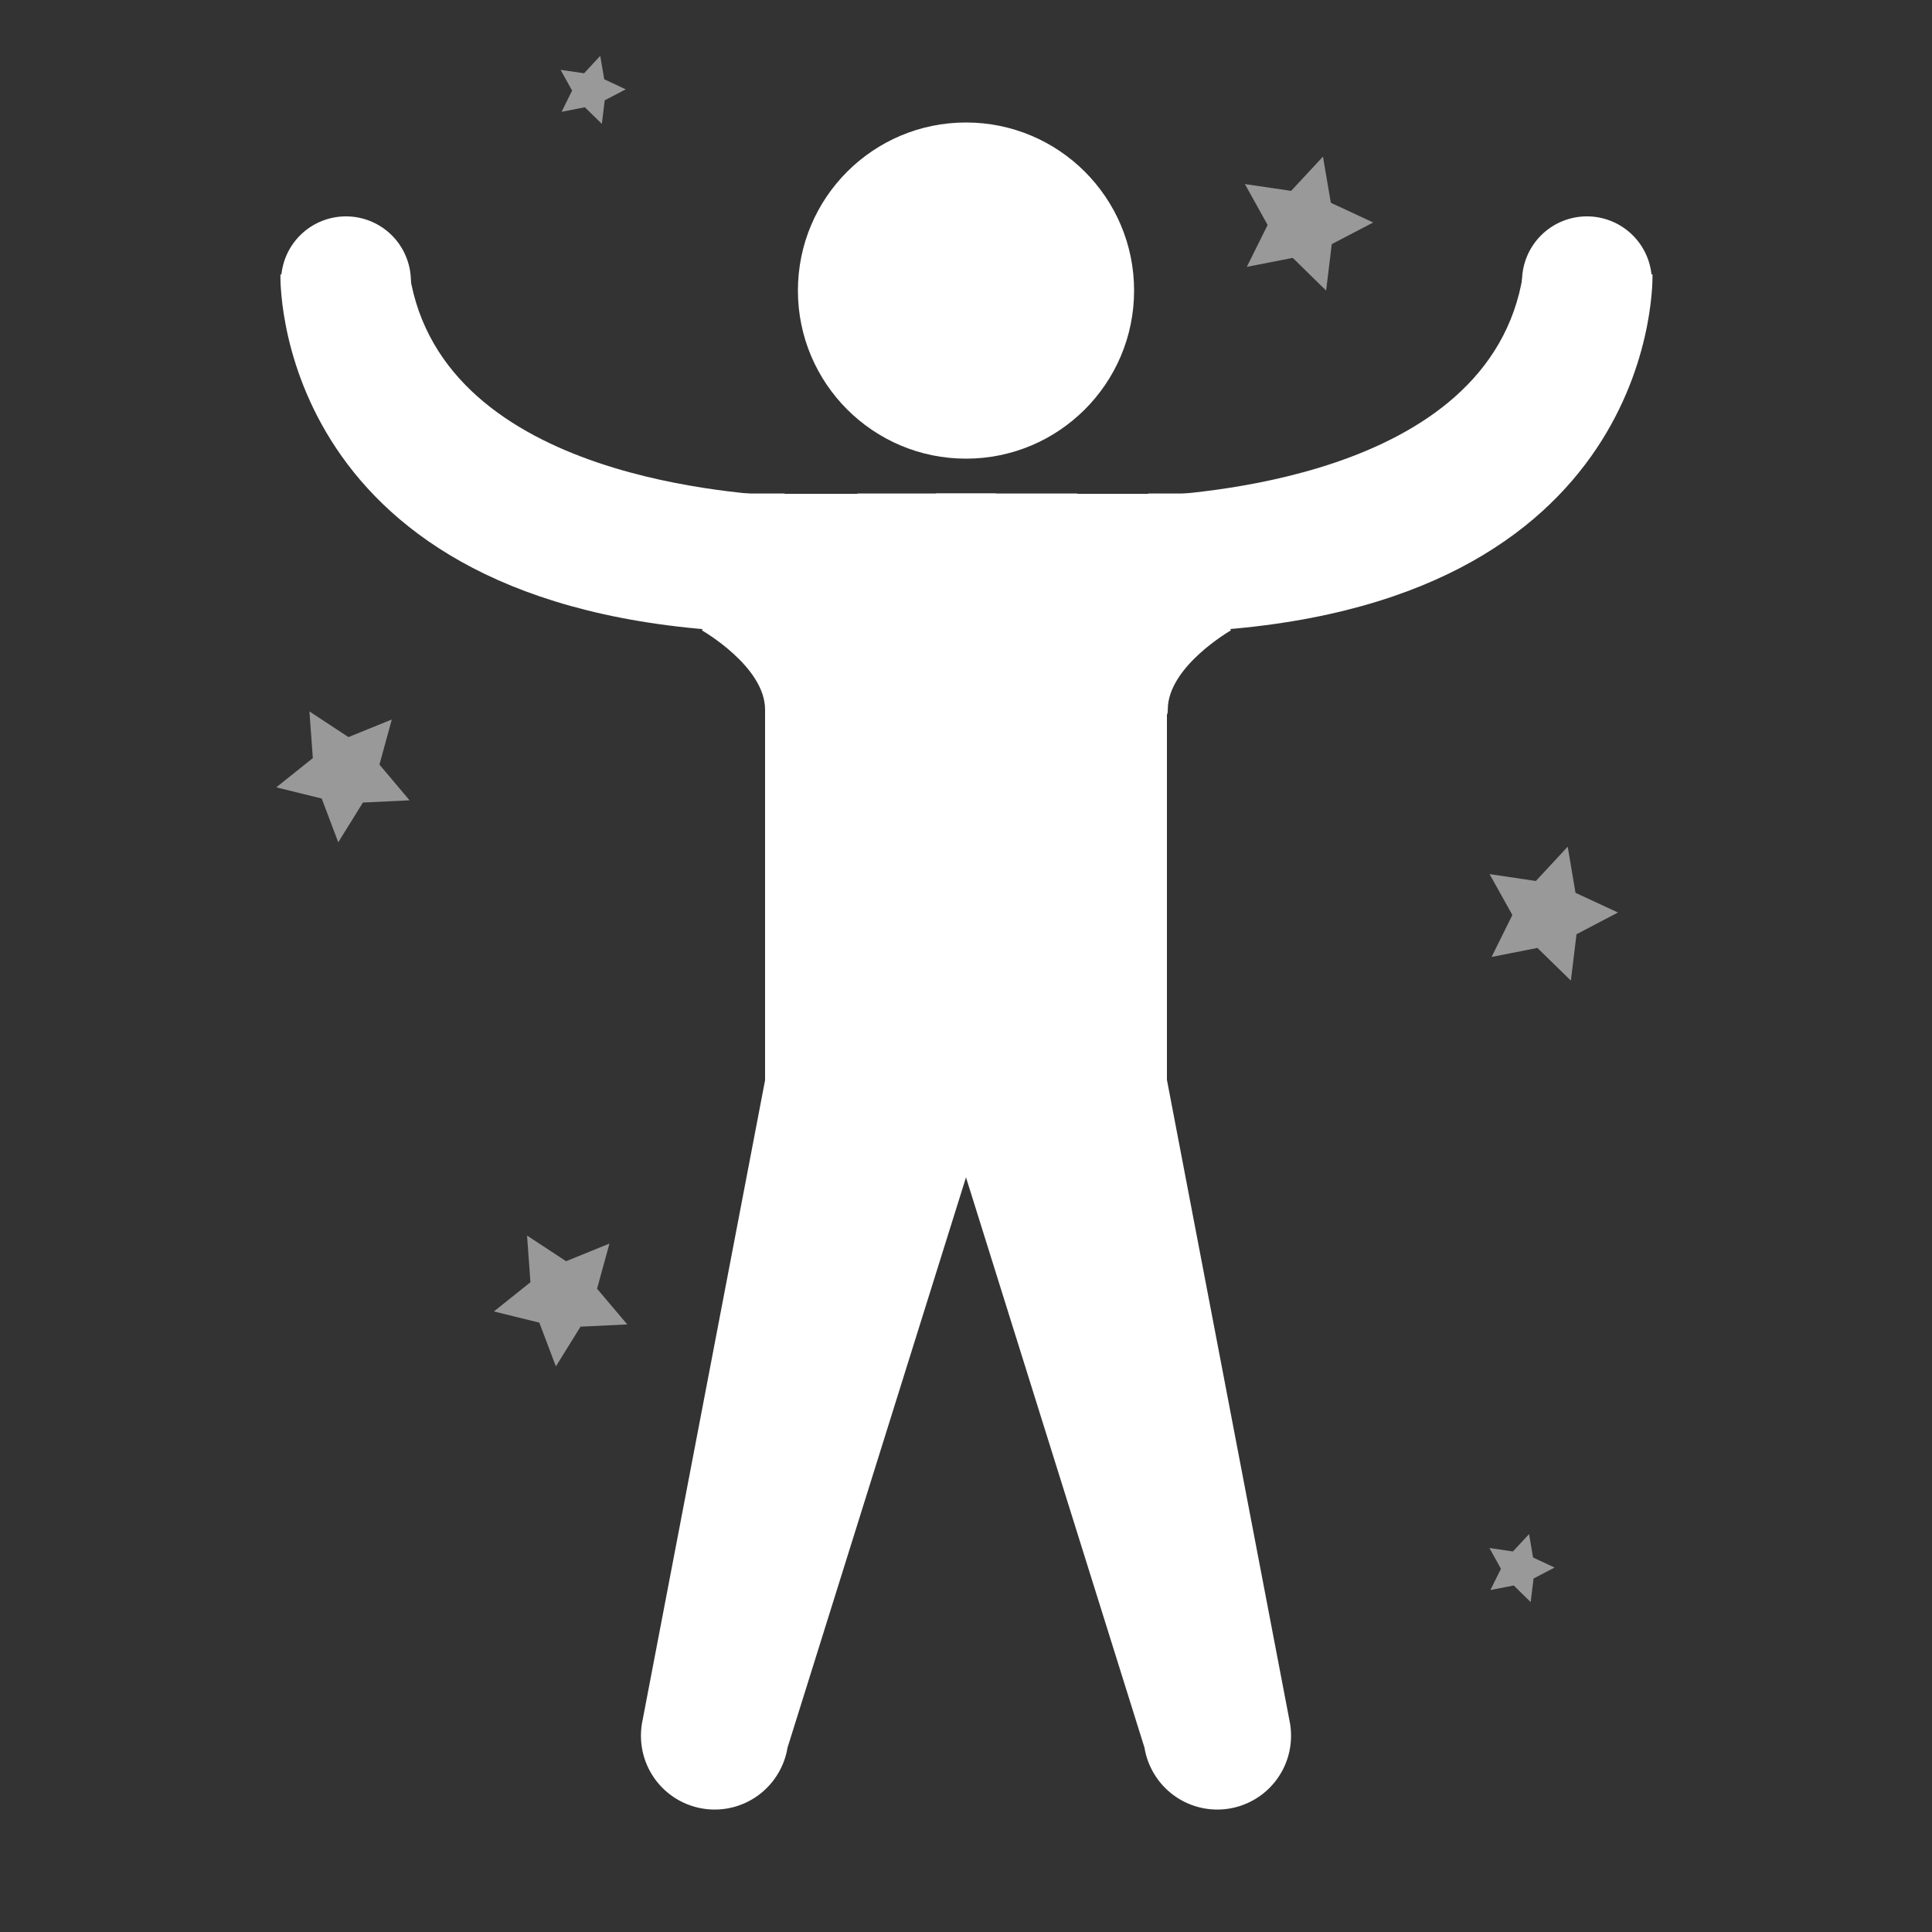 <svg xmlns="http://www.w3.org/2000/svg" viewBox="0 0 250 250"><rect x="0" y="0" width="250" height="250" fill="#333333" stroke="none"/><defs><style>.cls-1,.cls-2{fill:#fff;}.cls-2{opacity:0.5;}</style></defs><title>Candidate-Hover-Oversvg</title><g id="Layer_5" data-name="Layer 5"><circle class="cls-1" cx="125" cy="37.6" r="21.75"/><path class="cls-1" d="M126.5,66.68a2.08,2.08,0,0,0,1.28-.61,6,6,0,0,0,1.11-2.13.07.07,0,0,0-.07-.09h-7.64a.07.07,0,0,0-.07.09,6,6,0,0,0,1.11,2.13,2.08,2.08,0,0,0,1.28.61h3Z"/><path class="cls-1" d="M148.88,228.66a9.54,9.54,0,0,0,18.18-4.06,9.93,9.93,0,0,0-.22-2.06L151,139.73V64.28a5.55,5.55,0,0,0-.95-.38,4.48,4.48,0,0,0-.55,0H138.34a6.65,6.65,0,0,0-2.42,1.65l-8.53,8.67-1.19-7.49h-2.41l-1.19,7.48-8.52-8.66a6.65,6.65,0,0,0-2.42-1.65H100.5a6.37,6.37,0,0,0-1.5.24v75.64L83.16,222.54a9.93,9.93,0,0,0-.22,2.06,9.54,9.54,0,0,0,18.18,4.06,9.21,9.21,0,0,0,.78-2.5L125,152.35l23.1,73.81A9.21,9.21,0,0,0,148.88,228.66Z"/><path class="cls-1" d="M159.28,81.57s-8.17,4.67-8.17,10.25-10.33-21.73-10.33-21.73l7.83-6.23h6.93l-4.43.38"/><path class="cls-1" d="M205.35,28a8.4,8.4,0,1,1-8.4,8.4,8.4,8.4,0,0,1,8.4-8.4"/><path class="cls-1" d="M148.95,64.25c3.72-.44,43.88-1.75,48.13-28.75h16.75s1.38,42-56.71,46.06"/><path class="cls-1" d="M90.83,81.57S99,86.24,99,91.82s10.33-21.73,10.33-21.73l-7.83-6.23H94.57l4.43.38"/><path class="cls-1" d="M44.77,28a8.4,8.4,0,1,0,8.4,8.4,8.4,8.4,0,0,0-8.4-8.4"/><path class="cls-1" d="M101.17,64.25C97.45,63.82,57.29,62.51,53,35.51H36.29S34.92,77.51,93,81.57"/><polygon class="cls-2" points="202.86 109.56 203.87 115.53 209.36 118.08 204 120.89 203.27 126.89 198.94 122.66 193.01 123.83 195.7 118.4 192.75 113.11 198.74 114 202.86 109.56"/><polygon class="cls-2" points="171.19 20.27 172.21 26.24 177.69 28.79 172.33 31.59 171.6 37.6 167.28 33.37 161.34 34.53 164.03 29.11 161.09 23.82 167.07 24.7 171.19 20.27"/><polygon class="cls-2" points="77.67 7.23 78.19 10.26 80.97 11.56 78.25 12.98 77.88 16.03 75.68 13.88 72.67 14.47 74.03 11.72 72.54 9.04 75.58 9.48 77.67 7.23"/><polygon class="cls-2" points="197.86 198.51 198.38 201.54 201.16 202.84 198.44 204.26 198.07 207.31 195.88 205.16 192.86 205.75 194.22 203 192.73 200.31 195.77 200.76 197.86 198.51"/><polygon class="cls-2" points="40.04 92.06 45.09 95.38 50.7 93.1 49.1 98.94 53 103.56 46.96 103.85 43.77 108.99 41.63 103.33 35.75 101.88 40.48 98.1 40.04 92.06"/><polygon class="cls-2" points="68.2 159.88 73.25 163.2 78.86 160.92 77.26 166.76 81.17 171.38 75.12 171.67 71.93 176.81 69.79 171.15 63.91 169.7 68.64 165.92 68.2 159.88"/><polygon class="cls-1" points="110.94 63.86 139.44 63.86 122.46 80.83 110.94 63.86"/></g></svg>